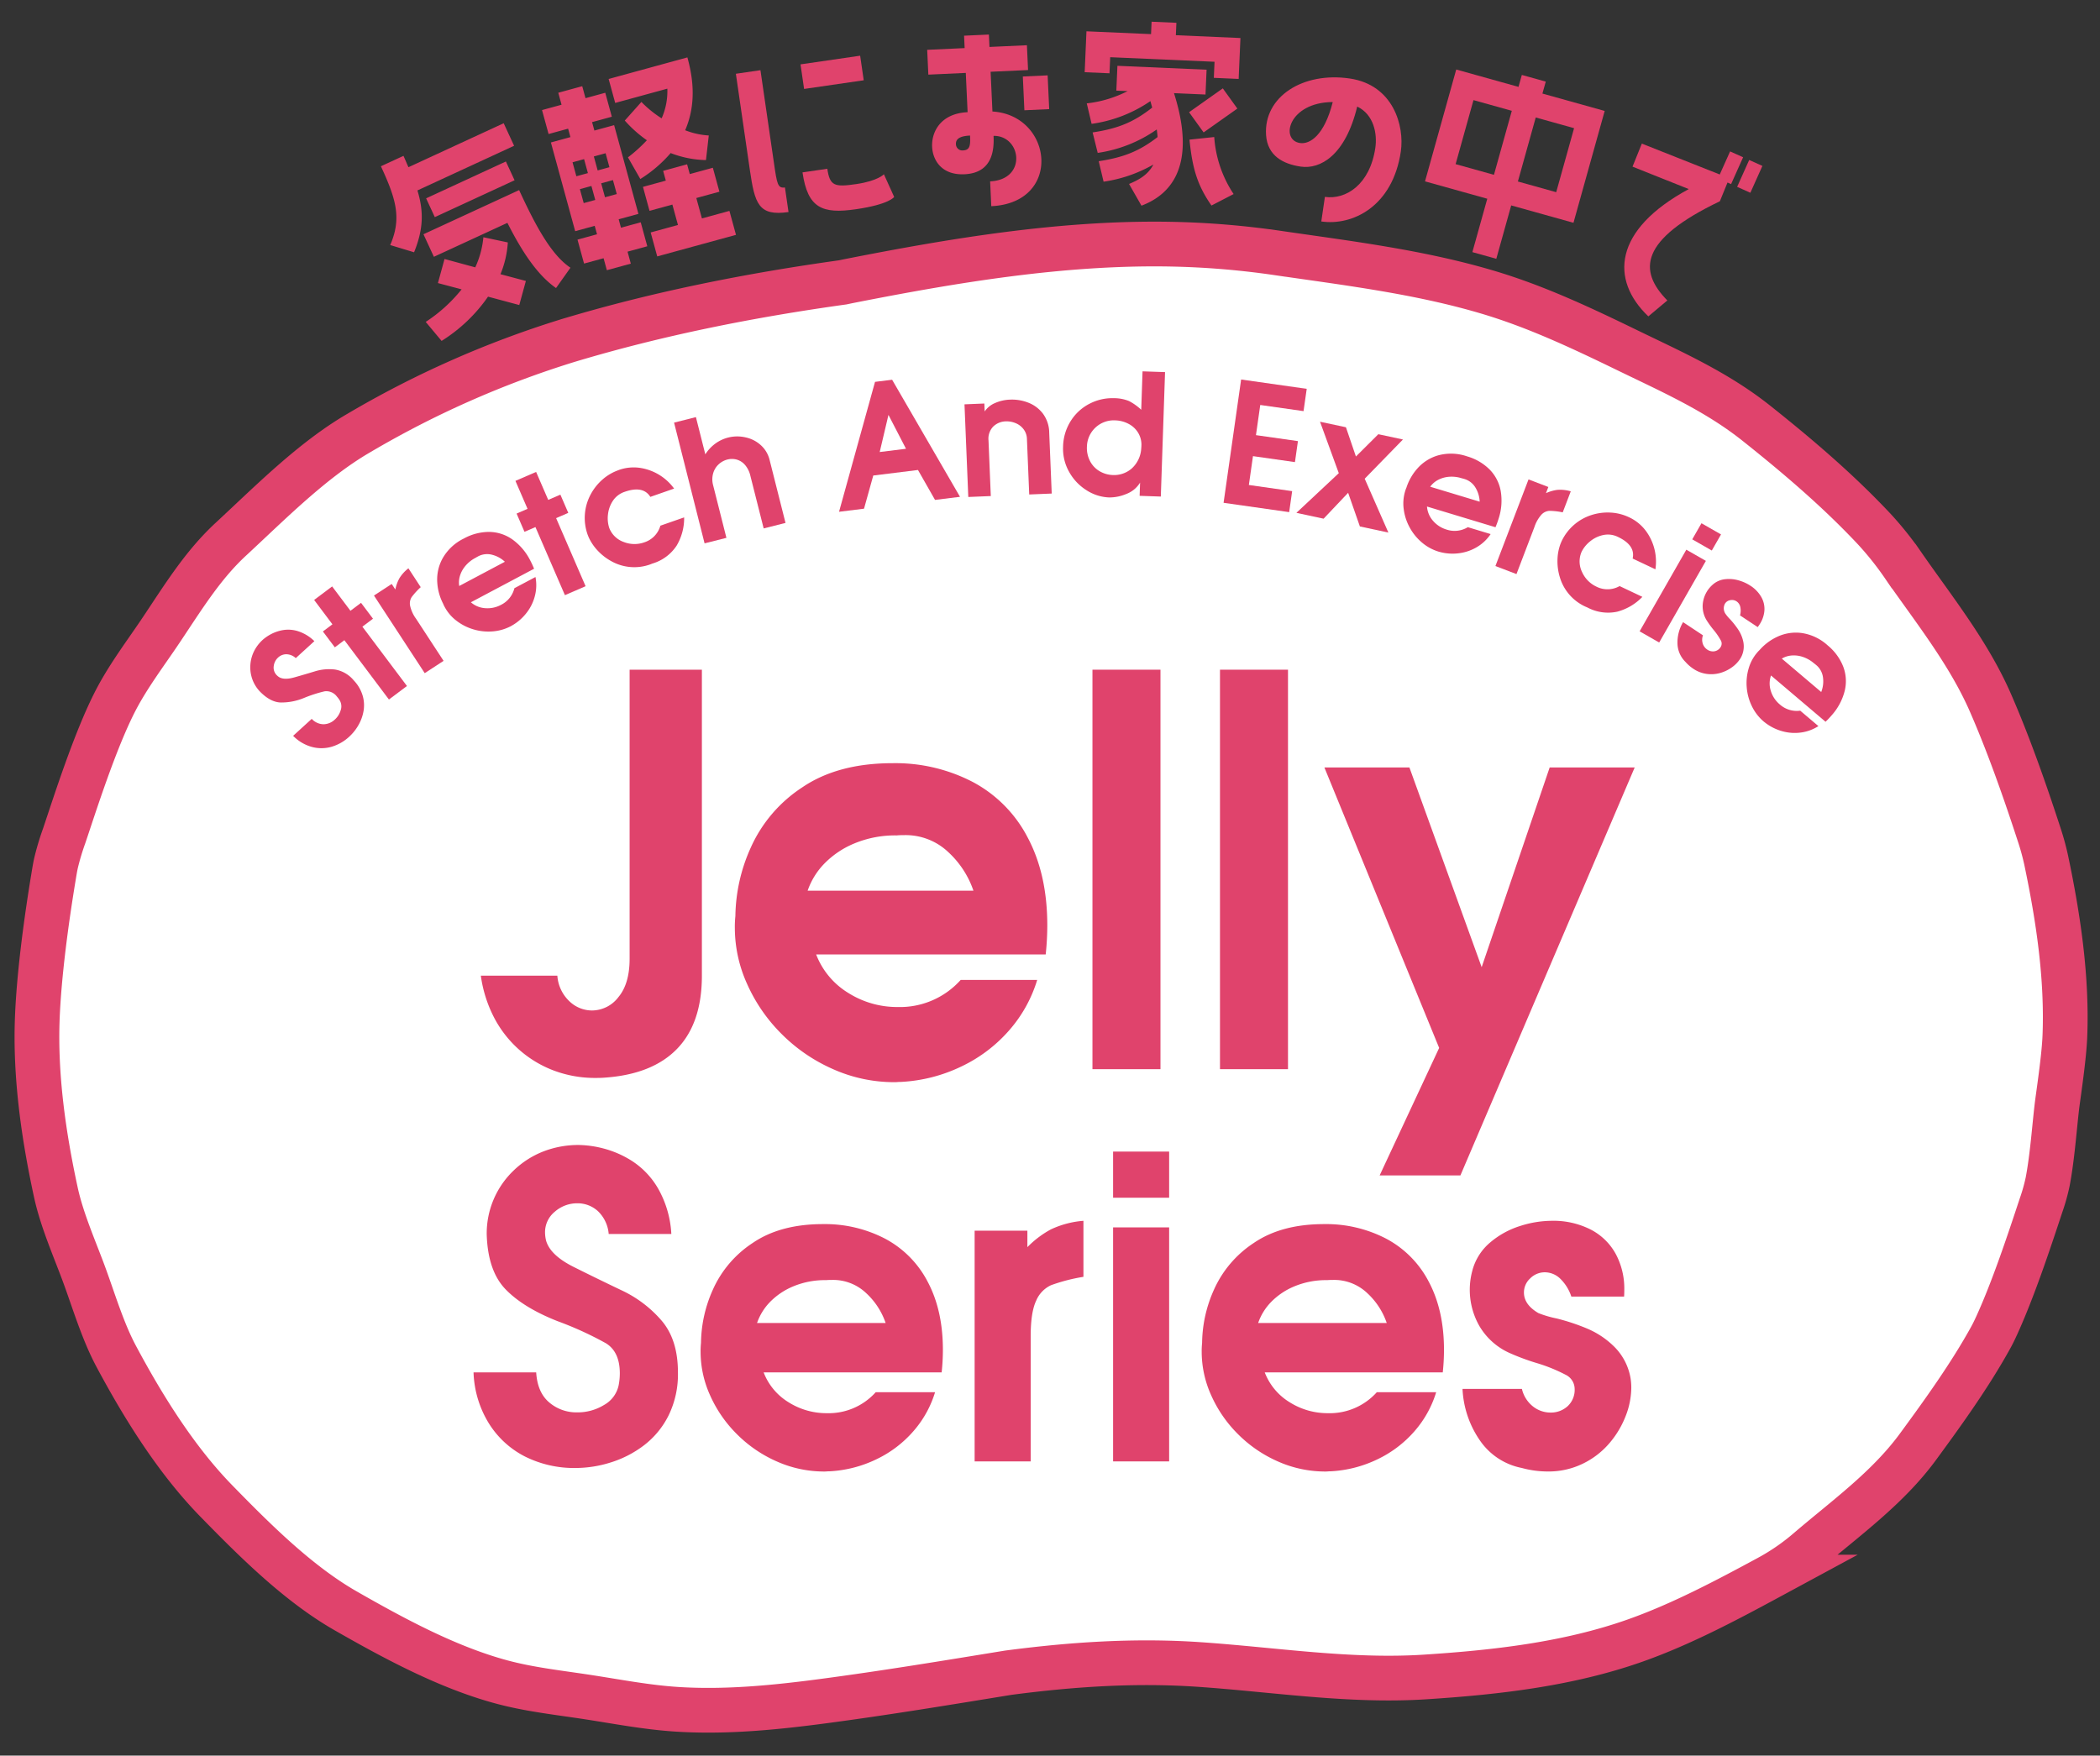 <svg xmlns="http://www.w3.org/2000/svg" width="580" height="485"><rect width="100%" height="100%" fill="#333333" stroke="none"/><defs><clipPath id="a"><path d="M0 0h580v485H0z"/></clipPath></defs><g data-name="グループ 111" clip-path="url(#a)"><path data-name="パス 461" d="M565.135 237.621a69.169 69.169 0 00-1.987-7.212c-3.937-12.075-8.375-24.716-13.41-36.262-6.027-13.818-15.709-25.875-23.939-37.733a89.357 89.357 0 00-8.161-10.265c-10.05-10.716-21.317-20.293-32.576-29.247-10.928-8.692-23.213-14.121-35.393-20.039-12.943-6.289-25.527-12.238-39.135-16.248-18.874-5.562-38.4-7.921-57.667-10.726a234.809 234.809 0 00-29.916-2.443c-29.536-.493-59.4 4.464-88.381 10.182-.607.12-1.207.253-1.812.377-25.58 3.569-51.09 8.6-75.982 16.1a271.238 271.238 0 00-57.806 25.6c-12.8 7.465-24.441 19.284-35.219 29.263-7.861 7.278-13.206 16.1-19.429 25.373-4.051 6.036-8.836 12.339-12.339 19.078-5.745 11.051-11.469 29.246-14.268 37.516a71.173 71.173 0 00-2.238 7.473c-.284 1.287-.486 2.569-.7 3.869-1.964 11.869-3.983 26.738-4.468 38.807-.649 16.137 1.73 32.641 5.11 48.269 1.685 7.793 5.312 15.922 7.866 22.891 2.673 7.293 5.115 15.538 8.827 22.483 7.6 14.223 16.67 28.7 27.632 39.931 10.6 10.862 22.623 22.857 35.727 30.353 13.436 7.686 28.191 15.647 43.129 19.664 7.843 2.109 16.057 2.975 23.969 4.2 8.008 1.239 16.046 2.781 24.133 3.315 13.6.9 27.3-.461 40.806-2.253 17.027-2.259 33.994-5.063 50.964-7.834 17.487-2.3 34.953-3.48 52.612-2.278 20.818 1.418 41.639 4.8 62.531 3.453 19.353-1.252 39.376-3.479 57.992-10.057 12.7-4.489 25.094-11.059 37.069-17.536a62.151 62.151 0 0010.852-7.532c10.226-8.75 21.828-17.067 30.173-28.439 6.912-9.421 14.459-19.893 20.2-30.354.583-1.062 1.1-2.16 1.61-3.273 4.486-9.855 8.749-22.628 12.181-33.039a52.482 52.482 0 001.869-6.669c1.257-6.608 1.831-14.675 2.52-20.57.352-3.025 1.972-13.356 2.218-19.544.647-16.266-1.846-32.886-5.163-48.644" fill="#fff"/><path data-name="パス 462" d="M565.135 237.621a69.169 69.169 0 00-1.987-7.212c-3.937-12.075-8.375-24.716-13.41-36.262-6.027-13.818-15.709-25.875-23.939-37.733a89.357 89.357 0 00-8.161-10.265c-10.05-10.716-21.317-20.293-32.576-29.247-10.928-8.692-23.213-14.121-35.393-20.039-12.943-6.289-25.527-12.238-39.135-16.248-18.874-5.562-38.4-7.921-57.667-10.726a234.809 234.809 0 00-29.916-2.443c-29.536-.493-59.4 4.464-88.381 10.182-.607.12-1.207.253-1.812.377-25.58 3.569-51.09 8.6-75.982 16.1a271.238 271.238 0 00-57.806 25.6c-12.8 7.465-24.441 19.284-35.219 29.263-7.861 7.278-13.206 16.1-19.429 25.373-4.051 6.036-8.836 12.339-12.339 19.078-5.745 11.051-11.469 29.246-14.268 37.516a71.173 71.173 0 00-2.238 7.473c-.284 1.287-.486 2.569-.7 3.869-1.964 11.869-3.983 26.738-4.468 38.807-.649 16.137 1.73 32.641 5.11 48.269 1.685 7.793 5.312 15.922 7.866 22.891 2.673 7.293 5.115 15.538 8.827 22.483 7.6 14.223 16.67 28.7 27.632 39.931 10.6 10.862 22.623 22.857 35.727 30.353 13.436 7.686 28.191 15.647 43.129 19.664 7.843 2.109 16.057 2.975 23.969 4.2 8.008 1.239 16.046 2.781 24.133 3.315 13.6.9 27.3-.461 40.806-2.253 17.027-2.259 33.994-5.063 50.964-7.834 17.487-2.3 34.953-3.48 52.612-2.278 20.818 1.418 41.639 4.8 62.531 3.453 19.353-1.252 39.376-3.479 57.992-10.057 12.7-4.489 25.094-11.059 37.069-17.536a62.151 62.151 0 0010.852-7.532c10.226-8.75 21.828-17.067 30.173-28.439 6.912-9.421 14.459-19.893 20.2-30.354.583-1.062 1.1-2.16 1.61-3.273 4.486-9.855 8.749-22.628 12.181-33.039a52.482 52.482 0 001.869-6.669c1.257-6.608 1.831-14.675 2.52-20.57.352-3.025 1.972-13.356 2.218-19.544.648-16.266-1.845-32.886-5.164-48.644z" fill="none" stroke="#e0436c" stroke-miterlimit="10" stroke-width="12.354"/><path data-name="パス 463" d="M173.895 264.844v-79.835h19.959v84.531q0 13.135-6.861 20.216t-20.142 7.962q-.809.072-2.422.073a32.3 32.3 0 01-11.41-2.018 30.785 30.785 0 01-16.657-14.859 35.727 35.727 0 01-3.559-11.374h21.132a10.729 10.729 0 003.229 6.971 9.019 9.019 0 006.384 2.642 9.206 9.206 0 007.264-3.706q3.082-3.7 3.082-10.6" fill="#e0436c"/><path data-name="パス 464" d="M203.106 253.103a47.288 47.288 0 014.293-19.042 38.73 38.73 0 0114.125-16.51q9.832-6.714 25.022-6.714a46.32 46.32 0 0122.16 5.21 36.2 36.2 0 0115.153 15.373q5.393 10.164 5.393 24.251a76.646 76.646 0 01-.44 8h-63.4a21.463 21.463 0 008.879 10.639 25.284 25.284 0 0013.648 3.889 22.5 22.5 0 0017.391-7.484h21.133a37.67 37.67 0 01-7.632 13.8 40.587 40.587 0 01-13.17 10.043 43.524 43.524 0 01-16.767 4.329c-.392 0-.722.011-.99.037s-.551.036-.845.036a41.461 41.461 0 01-16.986-3.6 46.368 46.368 0 01-14.238-9.75 45.628 45.628 0 01-9.5-13.8 37.606 37.606 0 01-3.376-15.336 27.8 27.8 0 01.147-3.375m44.614-22.307a29.331 29.331 0 00-11.814 2.238 24.751 24.751 0 00-8.328 5.65 20.071 20.071 0 00-4.513 7.375h45.788a25.816 25.816 0 00-6.934-10.64 17.084 17.084 0 00-12.218-4.7q-1.32 0-1.981.073" fill="#e0436c"/><path data-name="長方形 132" fill="#e0436c" d="M301.726 185.008h18.785v110.361h-18.785z"/><path data-name="長方形 133" fill="#e0436c" d="M336.948 185.008h18.785v110.361h-18.785z"/><path data-name="パス 465" d="M397.482 289.499l-31.7-77.487h23.482l19.958 55.18 18.785-55.18h23.481l-48.136 112.709h-22.307z" fill="#e0436c"/><path data-name="パス 466" d="M134.426 340.898a24.043 24.043 0 017.341-17.442 24.735 24.735 0 018.138-5.293 26.668 26.668 0 0110.016-1.849 28.9 28.9 0 016.658.939 27.671 27.671 0 017.967 3.471 22.371 22.371 0 017.171 7.54 28.36 28.36 0 013.7 12.634h-17.3a9.819 9.819 0 00-3.016-6.345 8.321 8.321 0 00-5.634-2.134 9.352 9.352 0 00-6.2 2.3 7.305 7.305 0 00-2.732 5.839 9.884 9.884 0 00.285 2.162q1.137 4.041 7.625 7.284t13.175 6.431a33.072 33.072 0 0111.154 8.451q4.465 5.263 4.467 14.255a25.818 25.818 0 01-2.589 11.894 23.685 23.685 0 01-6.8 8.252 29.639 29.639 0 01-9.162 4.723 32.561 32.561 0 01-9.674 1.537 30.322 30.322 0 01-14.057-3.187 25.222 25.222 0 01-9.987-9.219 28.534 28.534 0 01-4.183-14h17.3q.342 5.521 3.585 8.28a11.548 11.548 0 007.74 2.76 13.884 13.884 0 007.421-2.049 8.137 8.137 0 004.012-5.35 17.647 17.647 0 00.342-3.357q0-5.976-3.841-8.337a93.933 93.933 0 00-13.317-6.089q-9.476-3.727-14.4-8.821t-5.207-15.28" fill="#e0436c"/><path data-name="パス 467" d="M193.61 370.946a36.685 36.685 0 013.325-14.768 30.034 30.034 0 0110.955-12.8q7.625-5.207 19.406-5.207a35.919 35.919 0 0117.186 4.041 28.066 28.066 0 0111.753 11.918q4.184 7.883 4.183 18.808a59.229 59.229 0 01-.342 6.2H210.91a16.647 16.647 0 006.886 8.251 19.609 19.609 0 0010.585 3.017 17.444 17.444 0 0013.487-5.8h16.389a29.215 29.215 0 01-5.918 10.7 31.472 31.472 0 01-10.215 7.8 33.756 33.756 0 01-13 3.358c-.3 0-.561.009-.769.028s-.426.029-.654.029a32.144 32.144 0 01-13.174-2.789 35.943 35.943 0 01-11.04-7.569 35.373 35.373 0 01-7.37-10.7 29.185 29.185 0 01-2.618-11.894 21.725 21.725 0 01.114-2.618m34.6-17.3a22.746 22.746 0 00-9.162 1.736 19.188 19.188 0 00-6.459 4.382 15.549 15.549 0 00-3.5 5.719h35.511a20.035 20.035 0 00-5.378-8.252 13.252 13.252 0 00-9.475-3.642c-.683 0-1.195.02-1.537.057" fill="#e0436c"/><path data-name="パス 468" d="M269.184 403.725v-63.737h14.569v4.552a26.936 26.936 0 016.515-4.922 25.821 25.821 0 018.967-2.36v15.479a48.776 48.776 0 00-8.934 2.305 8.172 8.172 0 00-4.126 4.3q-1.509 3.188-1.508 9.788v34.6z" fill="#e0436c"/><path data-name="パス 469" d="M307.426 318.135h15.479v12.747h-15.479zm0 20.942h15.479v64.648h-15.479z" fill="#e0436c"/><path data-name="パス 470" d="M332.01 370.946a36.684 36.684 0 013.325-14.768 30.048 30.048 0 0110.955-12.8q7.625-5.207 19.406-5.207a35.919 35.919 0 0117.186 4.041 28.074 28.074 0 0111.753 11.918q4.182 7.883 4.182 18.808a59.5 59.5 0 01-.341 6.2H349.31a16.644 16.644 0 006.887 8.251 19.608 19.608 0 0010.584 3.017 17.444 17.444 0 0013.487-5.8h16.39a29.232 29.232 0 01-5.919 10.7 31.473 31.473 0 01-10.215 7.8 33.756 33.756 0 01-13 3.358c-.3 0-.561.009-.769.028s-.426.029-.654.029a32.144 32.144 0 01-13.174-2.789 35.942 35.942 0 01-11.04-7.569 35.352 35.352 0 01-7.369-10.7 29.186 29.186 0 01-2.619-11.894 21.723 21.723 0 01.114-2.618m34.6-17.3a22.751 22.751 0 00-9.163 1.736 19.2 19.2 0 00-6.459 4.382 15.548 15.548 0 00-3.5 5.719h35.511a20.015 20.015 0 00-5.378-8.252 13.247 13.247 0 00-9.474-3.642c-.684 0-1.2.02-1.537.057" fill="#e0436c"/><path data-name="パス 471" d="M406.674 350.914a15.228 15.228 0 014.98-7.74 23.713 23.713 0 018.223-4.495 29.028 29.028 0 018.65-1.423 22.747 22.747 0 0110.812 2.419 16.483 16.483 0 016.915 6.743 20.226 20.226 0 012.361 9.845q0 1.252-.056 1.935H433.99a12.224 12.224 0 00-3.215-5.093 6.186 6.186 0 00-4.069-1.622 5.665 5.665 0 00-4.071 1.675 5.261 5.261 0 00-1.736 3.9q0 3.358 3.984 5.691a28.845 28.845 0 005.008 1.479 57.55 57.55 0 018.564 2.846 23.648 23.648 0 017.569 5.15 16.043 16.043 0 014.354 8.735 17.414 17.414 0 01.17 2.448 21.757 21.757 0 01-1.536 7.739 25.914 25.914 0 01-4.5 7.54 22.527 22.527 0 01-7.341 5.663 21.57 21.57 0 01-9.675 2.162 27.031 27.031 0 01-7.17-.967 18.233 18.233 0 01-11.3-7.2 27.218 27.218 0 01-5.093-14.654h16.402a8.677 8.677 0 003.073 4.866 7.772 7.772 0 004.78 1.678 6.829 6.829 0 004.781-1.764 6.149 6.149 0 001.935-4.78 4.38 4.38 0 00-2.5-3.9 44.821 44.821 0 00-8.024-3.244 63.056 63.056 0 01-7.683-2.874 18.354 18.354 0 01-8.166-7.455 20.186 20.186 0 01-1.85-15.308" fill="#e0436c"/><path data-name="パス 472" d="M71.686 190.931a9.635 9.635 0 01-2.016-3.346 9.759 9.759 0 01-.528-3.822 9.954 9.954 0 01.983-3.776 10.708 10.708 0 012.473-3.261 11.636 11.636 0 012.232-1.525 11.139 11.139 0 013.306-1.126 8.975 8.975 0 014.172.3 11.382 11.382 0 014.52 2.75l-5.137 4.684a3.95 3.95 0 00-2.615-1.066 3.336 3.336 0 00-2.251.892A3.762 3.762 0 0075.607 184a2.941 2.941 0 00.769 2.472 4.083 4.083 0 00.67.565q1.432.891 4.238.1t5.654-1.66a13.329 13.329 0 015.6-.511 8.568 8.568 0 015.188 3.024 10.364 10.364 0 012.452 4.234 9.5 9.5 0 01.215 4.292 11.888 11.888 0 01-1.441 3.883 13.126 13.126 0 01-2.457 3.078 12.19 12.19 0 01-5.038 2.859 10.134 10.134 0 01-5.462-.031 11.46 11.46 0 01-5.034-3.026l5.137-4.685a4.508 4.508 0 003.308 1.487 4.636 4.636 0 003.046-1.276 5.576 5.576 0 001.65-2.62 3.269 3.269 0 00-.257-2.674 7.179 7.179 0 00-.808-1.091 3.612 3.612 0 00-3.4-1.434 37.454 37.454 0 00-5.6 1.8 16.2 16.2 0 01-6.664 1.28q-2.843-.178-5.685-3.128" fill="#e0436c"/><path data-name="パス 473" d="M91.815 172.472l-5.054-6.731 4.974-3.736 5.055 6.731 2.926-2.2 3.3 4.389-2.927 2.2 12.307 16.388-4.975 3.736-12.31-16.391-2.633 1.977-3.3-4.389z" fill="#e0436c"/><path data-name="パス 474" d="M117.306 185.968l-14.016-21.443 4.9-3.2 1 1.532a10.832 10.832 0 011.11-3.089 10.38 10.38 0 012.5-2.766l3.4 5.208a19.589 19.589 0 00-2.5 2.74 3.289 3.289 0 00-.443 2.353 9.653 9.653 0 001.645 3.624l7.609 11.641z" fill="#e0436c"/><path data-name="パス 475" d="M122.365 166.734a14.747 14.747 0 01-1.6-5.871 12.069 12.069 0 011.476-6.61 13.536 13.536 0 015.908-5.5 14.429 14.429 0 016.862-1.805 11.292 11.292 0 016.419 2.017 15.928 15.928 0 015.03 5.889 24.15 24.15 0 011.048 2.267l-17.455 9.266a6.688 6.688 0 004 1.632 7.887 7.887 0 004.326-.924 7.01 7.01 0 003.694-4.6l5.819-3.089a11.766 11.766 0 01-.085 4.914 12.642 12.642 0 01-2.157 4.693 13.555 13.555 0 01-3.984 3.642c-.107.058-.2.109-.267.155s-.146.091-.227.134a12.941 12.941 0 01-5.2 1.493 14.451 14.451 0 01-5.346-.607 14.226 14.226 0 01-4.633-2.409 11.71 11.71 0 01-3.17-3.729 8.845 8.845 0 01-.454-.95m9.023-12.663a9.149 9.149 0 00-2.925 2.343 7.712 7.712 0 00-1.467 2.773 6.24 6.24 0 00-.165 2.69l12.606-6.693a8.052 8.052 0 00-3.464-1.916 5.324 5.324 0 00-4.05.493 6.029 6.029 0 00-.535.31" fill="#e0436c"/><path data-name="パス 476" d="M145.703 140.573l-3.344-7.725 5.71-2.471 3.344 7.724 3.358-1.453 2.181 5.038-3.359 1.453 8.141 18.808-5.709 2.472-8.141-18.808-3.023 1.308-2.181-5.038z" fill="#e0436c"/><path data-name="パス 477" d="M170.835 129.868a12.148 12.148 0 016.259-.561 14.277 14.277 0 019.09 5.67l-6.566 2.291q-1.983-3.183-7.08-1.4a6.235 6.235 0 00-3.264 2.483 8.416 8.416 0 00-1.361 3.806 8.538 8.538 0 00.367 3.724 6.639 6.639 0 004.011 3.857 8.088 8.088 0 005.63.1 6.769 6.769 0 004.47-4.612l6.565-2.291a14.884 14.884 0 01-2.075 7.8 12.1 12.1 0 01-6.659 4.939q-.194.069-.309.12c-.077.035-.166.07-.266.106a12.967 12.967 0 01-10.756-.838 14.979 14.979 0 01-3.955-3.1 13.507 13.507 0 01-2.41-3.677 4.852 4.852 0 00-.122-.32 2.962 2.962 0 01-.11-.277 13.737 13.737 0 01.791-11 14.563 14.563 0 013.315-4.209 13.425 13.425 0 014.435-2.6" fill="#e0436c"/><path data-name="パス 478" d="M212.559 127.073l4.393 17.386-6.032 1.524-3.676-14.547a6.963 6.963 0 00-1.475-2.99 4.7 4.7 0 00-2.283-1.476 4.983 4.983 0 00-2.566-.024 5.567 5.567 0 00-2.446 1.338 5.394 5.394 0 00-1.514 2.506 6.091 6.091 0 00-.006 3.245l3.676 14.548-6.032 1.523-8.426-33.353 6.032-1.524 2.6 10.29a10.722 10.722 0 012.805-3 10.22 10.22 0 018.315-1.687 9.048 9.048 0 014.244 2.183 8.072 8.072 0 012.392 4.055" fill="#e0436c"/><path data-name="パス 479" d="M241.673 105.491l4.722-.584 18.752 32.343-6.9.854-4.71-8.267-12.349 1.528-2.554 9.166-6.9.853zm3.711 9.129l-2.419 10.256 7.264-.9z" fill="#e0436c"/><path data-name="パス 480" d="M266.383 111.7l5.485-.225.09 2.193a6.438 6.438 0 012.835-2.314 11.205 11.205 0 014.2-.951 12.288 12.288 0 015.037.846 9.224 9.224 0 014.028 3.04 9 9 0 011.726 5.24l.692 16.82-6.216.256-.632-15.358a4.6 4.6 0 00-.922-2.663 5.187 5.187 0 00-2.2-1.684 6.349 6.349 0 00-2.71-.495 5.121 5.121 0 00-3.478 1.436 4.8 4.8 0 00-1.3 3.842l.632 15.357-6.217.256z" fill="#e0436c"/><path data-name="パス 481" d="M315.198 113.192l.361-10.607 6.217.211-1.169 34.381-5.852-.2.125-3.658a7.564 7.564 0 01-3.885 3.176 11.936 11.936 0 01-4.677.928 12.376 12.376 0 01-6.282-2.022 13.94 13.94 0 01-4.782-5.094 12.969 12.969 0 01-1.643-6.865 13.805 13.805 0 012.2-7.272 13.24 13.24 0 015.252-4.707 13.573 13.573 0 016.549-1.46 10.962 10.962 0 014.23.8 15.14 15.14 0 013.352 2.392m-14.991 10.109a7.884 7.884 0 00.921 4.208 6.931 6.931 0 002.677 2.723 7.741 7.741 0 003.57 1 7.414 7.414 0 005.188-1.8 8.059 8.059 0 002.64-5.62q.03-.228.045-.64a6.348 6.348 0 00-.918-3.646 6.7 6.7 0 00-2.674-2.46 8.3 8.3 0 00-3.561-.934 7.421 7.421 0 00-7.888 7.17" fill="#e0436c"/><path data-name="パス 482" d="M342.787 104.84l18.116 2.578-.877 6.16-11.956-1.7-1.186 8.333 11.594 1.65-.825 5.8-11.594-1.649-1.135 7.97 11.957 1.7-.825 5.8-18.116-2.578z" fill="#e0436c"/><path data-name="パス 483" d="M371.735 118.035l2.759 8.078 6.187-6.159 6.8 1.458-10.561 10.836 6.54 14.877-7.872-1.689-3.244-9.3-6.775 7.155-7.515-1.612 11.709-10.962-5.185-14.213z" fill="#e0436c"/><path data-name="パス 484" d="M388.426 134.766a14.756 14.756 0 013-5.294 12.074 12.074 0 015.7-3.651 13.538 13.538 0 018.072.255 14.444 14.444 0 016.141 3.554 11.287 11.287 0 013.133 5.955 15.941 15.941 0 01-.578 7.722 23.575 23.575 0 01-.855 2.347l-18.916-5.722a6.7 6.7 0 001.69 3.976 7.888 7.888 0 003.721 2.392 7.013 7.013 0 005.865-.664l6.3 1.908a11.745 11.745 0 01-3.521 3.427 12.659 12.659 0 01-4.838 1.81 13.562 13.562 0 01-5.393-.221c-.117-.036-.216-.062-.3-.079s-.167-.038-.255-.065a12.905 12.905 0 01-4.743-2.606 14.43 14.43 0 01-3.367-4.2 14.232 14.232 0 01-1.591-4.974 11.755 11.755 0 01.377-4.88 8.861 8.861 0 01.349-.994m15.325-2.629a9.148 9.148 0 00-3.728-.4 7.731 7.731 0 00-2.995.935 6.259 6.259 0 00-2.011 1.792l13.662 4.133a8.04 8.04 0 00-1.11-3.8 5.324 5.324 0 00-3.221-2.5 5.919 5.919 0 00-.6-.157" fill="#e0436c"/><path data-name="パス 485" d="M413.02 156.374l9.144-23.93 5.47 2.09-.653 1.709a10.8 10.8 0 013.152-.913 10.374 10.374 0 013.7.4l-2.221 5.811a19.633 19.633 0 00-3.685-.416 3.285 3.285 0 00-2.165 1.021 9.671 9.671 0 00-1.971 3.459l-4.956 12.99z" fill="#e0436c"/><path data-name="パス 486" d="M449.862 142.866a12.178 12.178 0 014.853 3.994 14.287 14.287 0 012.494 10.419l-6.285-2.976q.824-3.66-4.056-5.971a6.234 6.234 0 00-4.068-.522 8.406 8.406 0 00-3.64 1.756 8.542 8.542 0 00-2.353 2.91 6.643 6.643 0 00.149 5.563 8.088 8.088 0 003.944 4.018 6.77 6.77 0 006.422-.147l6.284 2.976a14.892 14.892 0 01-6.952 4.1 12.1 12.1 0 01-8.21-1.155c-.124-.059-.225-.1-.3-.132s-.167-.066-.263-.112a12.971 12.971 0 01-7.075-8.146 15.033 15.033 0 01-.639-4.985 13.483 13.483 0 01.865-4.31c.058-.124.1-.23.136-.315s.071-.177.117-.274a13.728 13.728 0 018.281-7.277 14.565 14.565 0 015.316-.671 13.436 13.436 0 014.984 1.259" fill="#e0436c"/><path data-name="パス 487" d="M465.748 151.858l5.4 3.09-12.9 22.554-5.4-3.09zm4.18-7.306l5.4 3.089-2.544 4.447-5.4-3.089z" fill="#e0436c"/><path data-name="パス 488" d="M473.045 161.501a6.121 6.121 0 013.387-1.487 9.531 9.531 0 013.753.319 11.707 11.707 0 013.214 1.444 9.141 9.141 0 013.085 3.212 6.617 6.617 0 01.819 3.794 8.124 8.124 0 01-1.394 3.823c-.186.28-.336.491-.449.635l-4.881-3.234a4.927 4.927 0 00.054-2.421 2.486 2.486 0 00-1-1.446 2.28 2.28 0 00-1.736-.342 2.113 2.113 0 00-1.447.921 2.685 2.685 0 00.071 2.791 11.5 11.5 0 001.349 1.608 23.121 23.121 0 012.238 2.855 9.515 9.515 0 011.392 3.406 6.455 6.455 0 01-.481 3.893 6.942 6.942 0 01-.487.858 8.742 8.742 0 01-2.233 2.252 10.414 10.414 0 01-3.181 1.528 9.073 9.073 0 01-3.716.267 8.682 8.682 0 01-3.722-1.424 10.871 10.871 0 01-2.187-1.916 7.327 7.327 0 01-2.186-4.92 10.944 10.944 0 011.547-6.041l5.491 3.639a3.49 3.49 0 00-.051 2.313 3.126 3.126 0 001.229 1.624 2.746 2.746 0 001.994.47 2.469 2.469 0 001.709-1.172 1.761 1.761 0 00.027-1.862 18.1 18.1 0 00-1.968-2.868 25.358 25.358 0 01-1.936-2.669 7.375 7.375 0 01-1.08-4.311 8.112 8.112 0 012.779-5.539" fill="#e0436c"/><path data-name="パス 489" d="M485.958 179.601a14.743 14.743 0 014.859-3.662 12.077 12.077 0 016.687-1.078 13.535 13.535 0 017.3 3.448 14.43 14.43 0 014.219 5.706 11.284 11.284 0 01.5 6.709 15.922 15.922 0 01-3.607 6.854 23.853 23.853 0 01-1.717 1.812l-15.064-12.78a6.692 6.692 0 00-.034 4.32 7.875 7.875 0 002.461 3.676 7.012 7.012 0 005.643 1.726l5.025 4.26a11.737 11.737 0 01-4.6 1.741 12.64 12.64 0 01-5.158-.265 13.562 13.562 0 01-4.86-2.35c-.093-.079-.174-.143-.242-.191s-.139-.1-.208-.162a12.893 12.893 0 01-3.314-4.279 14.439 14.439 0 01-1.418-5.19 14.217 14.217 0 01.522-5.2 11.712 11.712 0 012.289-4.327 8.641 8.641 0 01.715-.773m15.1 3.69a9.136 9.136 0 00-3.26-1.849 7.706 7.706 0 00-3.119-.336 6.246 6.246 0 00-2.559.844l10.886 9.23a8.045 8.045 0 00.5-3.928 5.322 5.322 0 00-1.958-3.579 5.812 5.812 0 00-.486-.382" fill="#e0436c"/><path data-name="パス 490" d="M112.812 46.195l26.3-12.151 2.878 6.229-26.7 12.337c1.755 5.768 1.69 10.627-.925 17.084l-6.59-1.994c3.214-7.434 1.615-12.713-2.569-21.768l6.229-2.874c.506 1.1.928 2.16 1.381 3.141m30.562 6.316c4.343 9.4 8.717 17.808 14.177 21.444l-3.983 5.619c-5.175-3.627-9.384-10.011-13.429-18.01l-20.308 9.375-2.878-6.228zm-25.8 36.413a42.149 42.149 0 009.913-8.989l-6.541-1.737 1.826-6.652 8.485 2.308a25.29 25.29 0 002.246-8.316l6.75 1.431a27.181 27.181 0 01-2.033 8.777l7.02 1.866-1.826 6.652-8.627-2.313a43.909 43.909 0 01-12.827 12.225zm24.545-39.124l-22.032 10.179-2.4-5.191 22.032-10.179z" fill="#e0436c"/><path data-name="パス 491" d="M166.703 71.336l-5.392 1.476-1.812-6.617 5.393-1.477-.638-2.329-5.392 1.478-6.71-24.511 5.392-1.477-.637-2.329-5.393 1.476-1.811-6.617 5.392-1.475-.906-3.31 6.618-1.812.906 3.31 5.453-1.494 1.812 6.619-5.453 1.492.637 2.328 5.453-1.492 6.711 24.511-5.454 1.492.637 2.328 5.454-1.492 1.812 6.617-5.454 1.493.906 3.309-6.618 1.812zm-7.516-22.642l3.187-.873-1.057-3.86-3.186.871zm5.216 6.542l-1.056-3.861-3.187.873 1.057 3.859zm.667-8.154l3.247-.888-1.057-3.861-3.247.889zm2.029 7.416l3.248-.89-1.057-3.86-3.248.889zm22.753-38.64c1.241 4.533 2.815 12.2-.616 20.125a21.252 21.252 0 006.521 1.443l-.774 6.8a28.548 28.548 0 01-9.753-1.94 36.455 36.455 0 01-8.379 7.167l-3.416-5.98a41.49 41.49 0 005.228-4.726 34.428 34.428 0 01-6.1-5.443l4.586-5.142a30.416 30.416 0 005.588 4.531 18.462 18.462 0 001.575-8.2l-14.4 3.943-1.812-6.619zm4.01 44.482l7.6-2.08 1.812 6.619-21.753 5.954-1.811-6.618 7.536-2.063-1.543-5.638-6.312 1.729-1.811-6.619 6.311-1.728-.738-2.695 6.618-1.812.738 2.7 6.373-1.746 1.811 6.618-6.373 1.744z" fill="#e0436c"/><path data-name="パス 492" d="M216.794 51.789l.987 6.79c-8.3 1.206-9.323-2.3-10.684-11.672l-3.856-26.53 6.79-.987 3.71 25.524c.858 5.91 1.041 7.167 3.053 6.875m21.76-29.611l-16.471 2.394-.988-6.79 16.472-2.394zm8.407 32.224s-1.244 2.042-10.549 3.4c-9.367 1.361-13.333-.309-14.768-10.179l6.853-1c.694 4.778 2.025 5.1 7.935 4.239 6.1-.886 7.692-2.723 7.692-2.723z" fill="#e0436c"/><path data-name="パス 493" d="M273.781 56.958l-.315-6.854c10.28-.474 8.637-12.672.946-12.572.17 3.681-.163 10.246-8.033 10.609-6.283.289-8.763-3.858-8.936-7.6-.187-4.062 2.31-9.2 9.8-9.546l-.5-10.851-10.344.476-.316-6.853 10.344-.477-.158-3.427 6.854-.317.158 3.427 10.344-.476.316 6.854-10.344.476.506 10.979c16.709 1.011 19.415 25.244-.321 26.154m-5.86-19.508c-2.728.125-3.965.881-3.9 2.341a1.764 1.764 0 002.052 1.75c1.9-.088 1.96-1.617 1.846-4.091m21.429-16.634l.43 9.33-6.854.315-.43-9.329z" fill="#e0436c"/><path data-name="パス 494" d="M324.762 9.727l17.836.779-.494 11.3-6.855-.3.194-4.443-28.816-1.26-.194 4.443-6.855-.3.493-11.3 17.836.779.15-3.427 6.855.3zm-24.607 18.831a32.571 32.571 0 0011.277-3.386l-3.11-.136.3-6.855 24.627 1.077-.3 6.855-8.7-.38c6.817 21.538-2.2 28.521-8.989 31.086l-3.427-6c2.785-1.15 5.264-2.568 6.721-5.366a38.669 38.669 0 01-13.752 4.741l-1.343-5.655c7.107-1.088 11.318-2.876 16.253-6.666-.032-.7-.132-1.341-.225-2.109a37.676 37.676 0 01-16.308 6.473l-1.407-5.657c7.234-1.083 11.448-2.934 16.452-6.849l-.494-1.8a37.882 37.882 0 01-16.236 6.286zm37.574-4.145l4.017 5.581-9.318 6.588-4.017-5.581zm-2.368 13.445a32.371 32.371 0 005.353 15.751l-6.116 3.166c-4.13-5.9-5.316-10.788-6.073-18.2z" fill="#e0436c"/><path data-name="パス 495" d="M386.904 41.798c-2.249 15.338-13.427 20.634-21.975 19.38l.995-6.789c5.72.839 12.429-3.314 13.931-13.56.562-3.834-.389-9.175-5.007-11.393-3.276 13.582-10.253 17.374-15.6 16.591-4.9-.719-9.189-3.017-9.572-8.723-.7-10.569 10.145-17.519 23.094-15.62 12.132 1.778 15.144 13.2 14.13 20.114m-18.808-13.609c-12.211.072-14.639 10.5-9.045 11.323 2.766.406 6.738-2.158 9.045-11.323" fill="#e0436c"/><path data-name="パス 496" d="M426.001 25.847l17.2 4.8-8.621 30.9-17.2-4.8-4.114 14.747-6.609-1.843 4.114-14.748-17.195-4.8 8.621-30.9 17.2 4.8.922-3.3 6.609 1.844zm-8.453 4.765l-10.586-2.954-4.934 17.685 10.586 2.953zm6.609 1.844l-4.934 17.685 10.587 2.953 4.933-17.685z" fill="#e0436c"/><path data-name="パス 497" d="M477.835 41.832l3.6 1.611-3.326 7.42-.985-.441-2.113 5.18c-22.158 10.607-22.591 19.185-14.509 27.4l-5.245 4.4c-10.58-10.1-9.685-23.9 11.166-35.166l-15.534-6.2 2.575-6.365 21.518 8.53zm5.6 11.422l-3.653-1.637 3.326-7.421 3.653 1.637z" fill="#e0436c"/></g></svg>